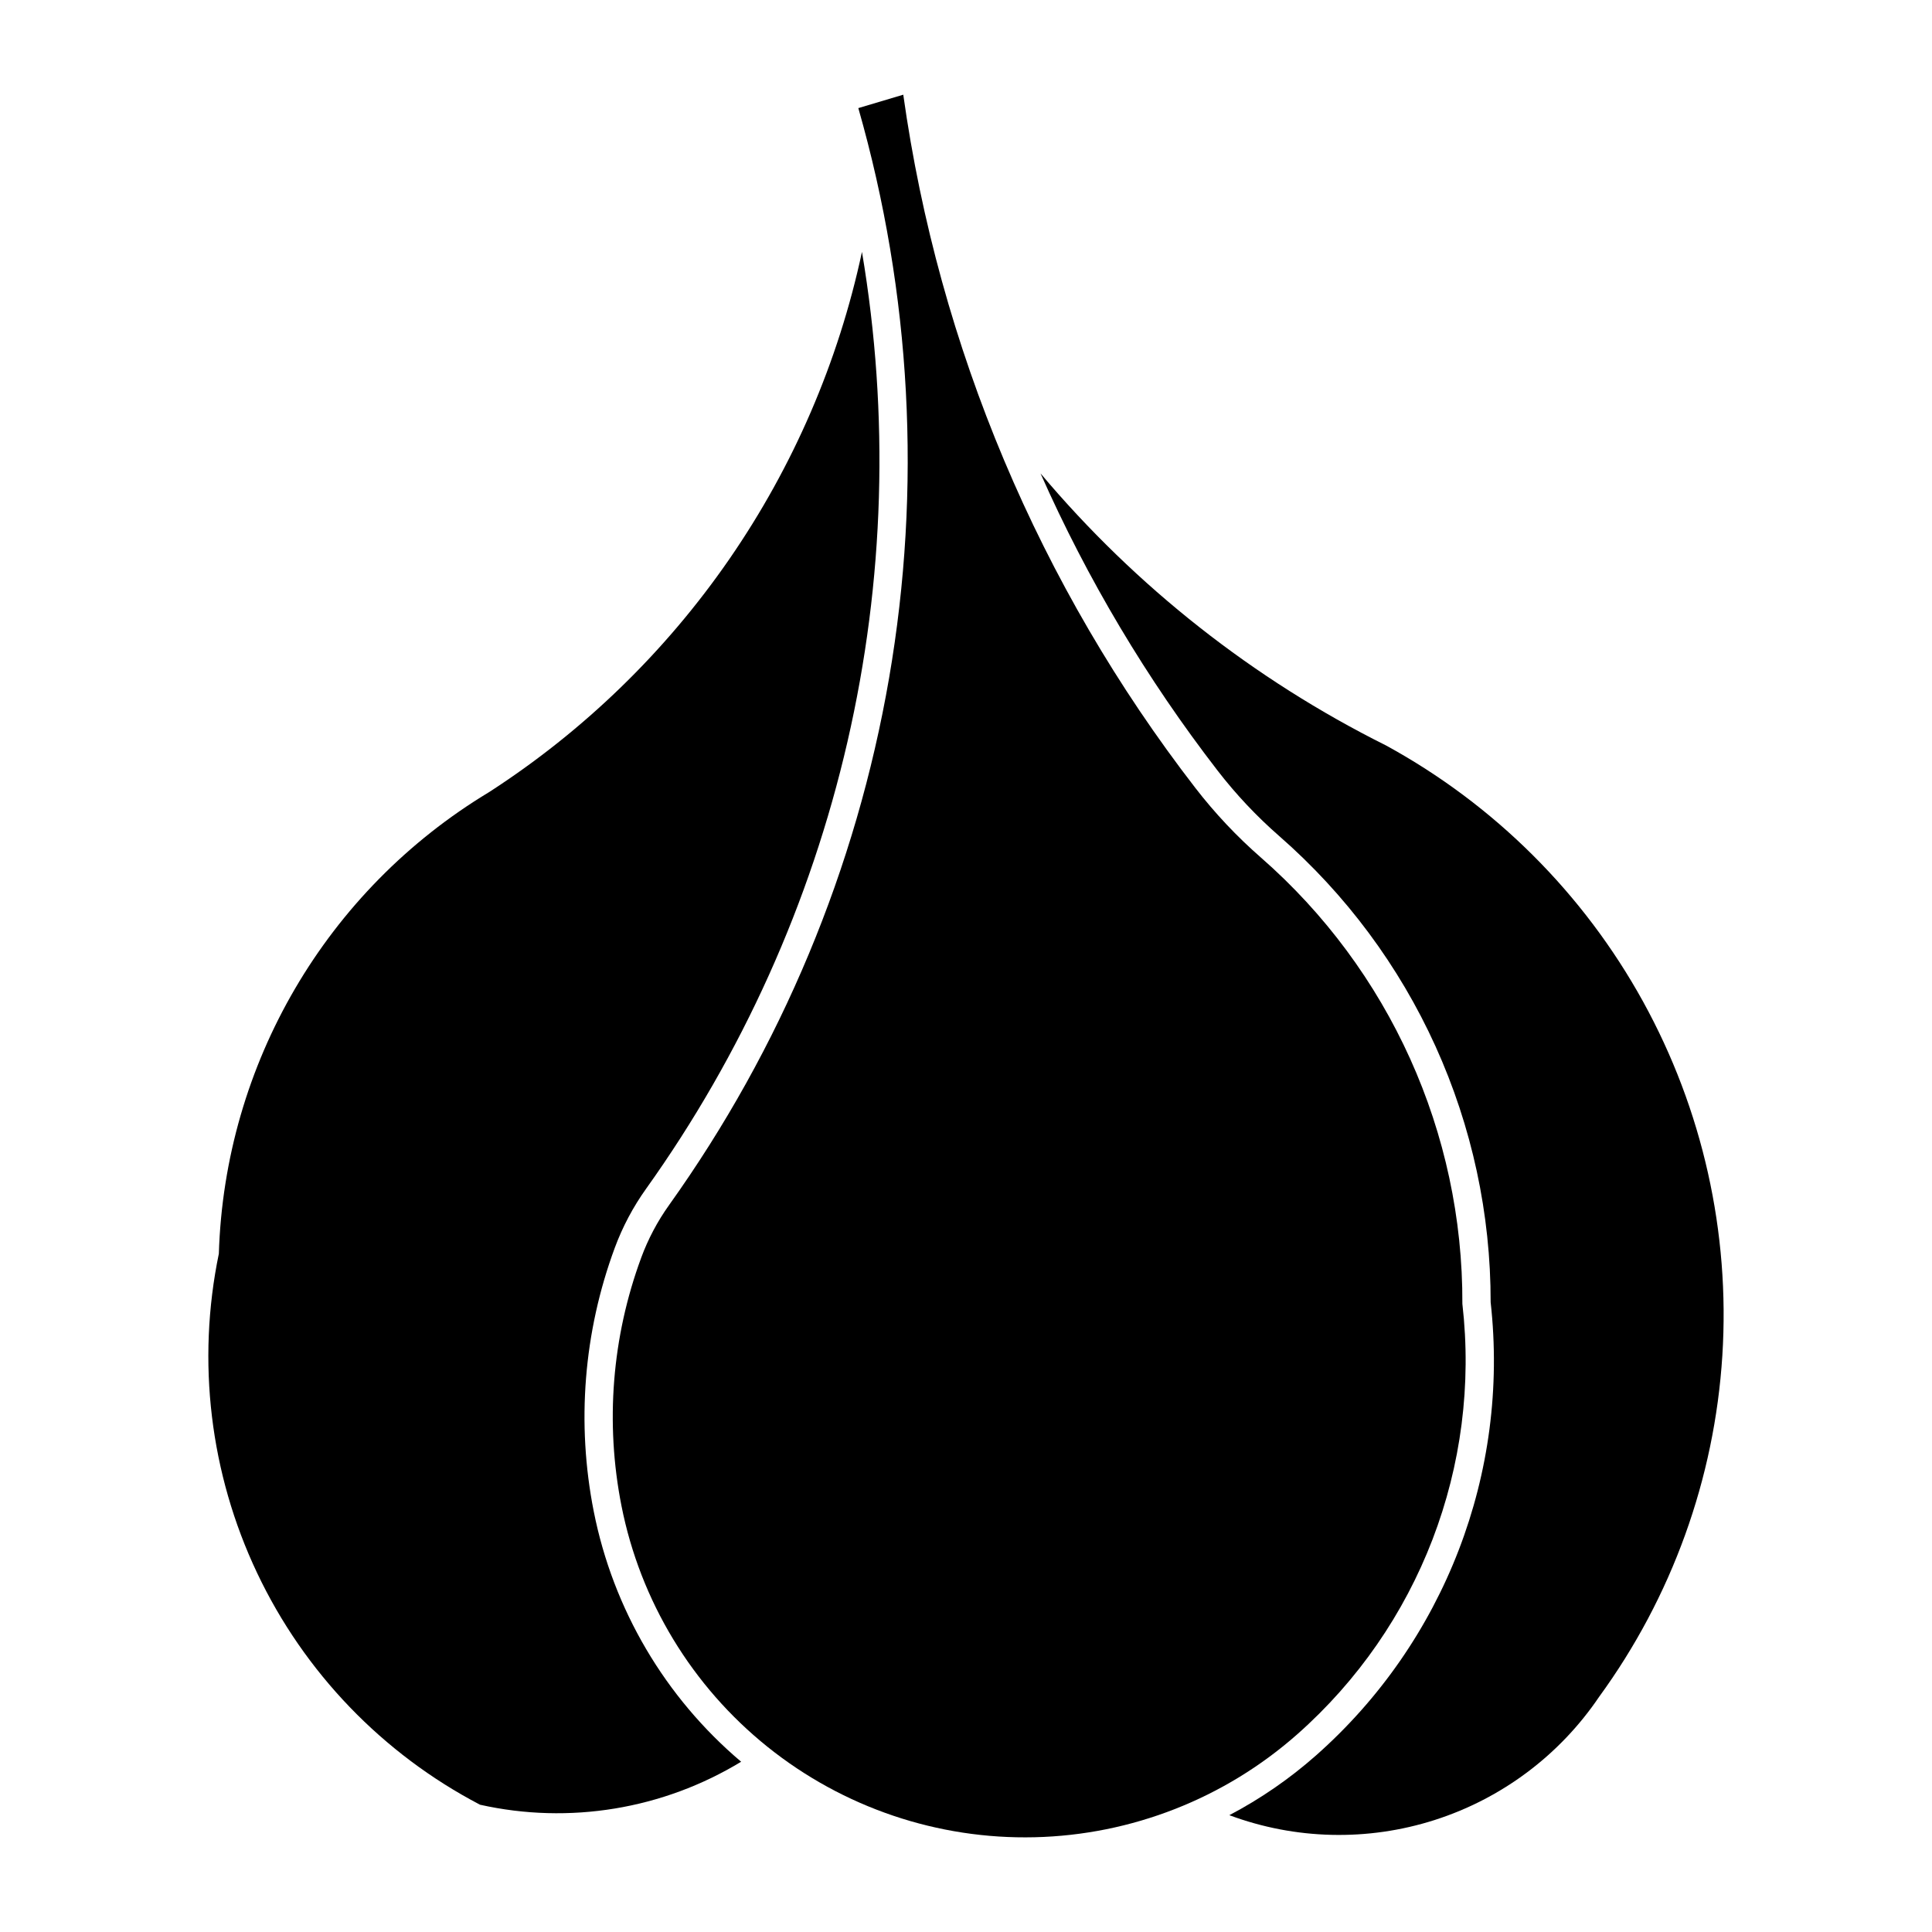<?xml version="1.0" encoding="UTF-8"?>
<!-- Uploaded to: ICON Repo, www.svgrepo.com, Generator: ICON Repo Mixer Tools -->
<svg fill="#000000" width="800px" height="800px" version="1.1" viewBox="144 144 512 512" xmlns="http://www.w3.org/2000/svg">
 <g>
  <path d="m313.93 477.29c1.832-4.953 4.312-9.637 7.383-13.934 29.688-41.562 49.613-89.293 58.297-139.62 8.684-50.336 5.902-101.98-8.145-151.09l11.91-3.551v0.004c9.402 66.918 36.078 130.23 77.395 183.7 5.168 6.691 10.973 12.859 17.34 18.422 34.125 29.82 53.621 72.988 53.434 118.31 4.934 42.906-11.418 85.512-43.789 114.1-19.25 16.996-43.887 26.652-69.559 27.258-25.676 0.609-50.738-7.871-70.77-23.938-20.035-16.07-33.75-38.695-38.73-63.887-4.344-21.988-2.531-44.746 5.234-65.766z"/>
  <path d="m372.43 210.75c7.277 43.109 5.969 87.23-3.848 129.84-9.812 42.602-27.945 82.848-53.352 118.43-3.457 4.836-6.254 10.113-8.316 15.688-8.25 22.312-10.18 46.469-5.57 69.809 5.121 25.91 18.895 49.309 39.062 66.359-20.727 12.598-45.523 16.68-69.191 11.395-25.848-13.508-46.59-35.07-59.078-61.422-12.492-26.352-16.051-56.059-10.141-84.613 1.539-50.297 28.516-96.363 71.621-122.32 25.07-16.195 46.703-37.176 63.66-61.738 16.953-24.566 28.898-52.23 35.152-81.418z"/>
  <path d="m469.79 625.04c8.25-4.332 15.953-9.641 22.938-15.809 34.086-30.105 51.363-74.93 46.309-120.12 0.031-23.395-4.953-46.527-14.613-67.836-9.66-21.309-23.777-40.301-41.398-55.695-6-5.238-11.477-11.055-16.348-17.359-18.754-24.273-34.508-50.719-46.93-78.766 25.273 30.043 56.438 54.582 91.57 72.105 28.695 15.68 52.324 39.223 68.109 67.863 15.785 28.641 23.074 61.188 21.012 93.828-2.062 32.637-13.395 64.008-32.66 90.43-10.453 15.457-25.797 26.949-43.57 32.637-17.77 5.688-36.934 5.238-54.418-1.273z"/>
 </g>
</svg>